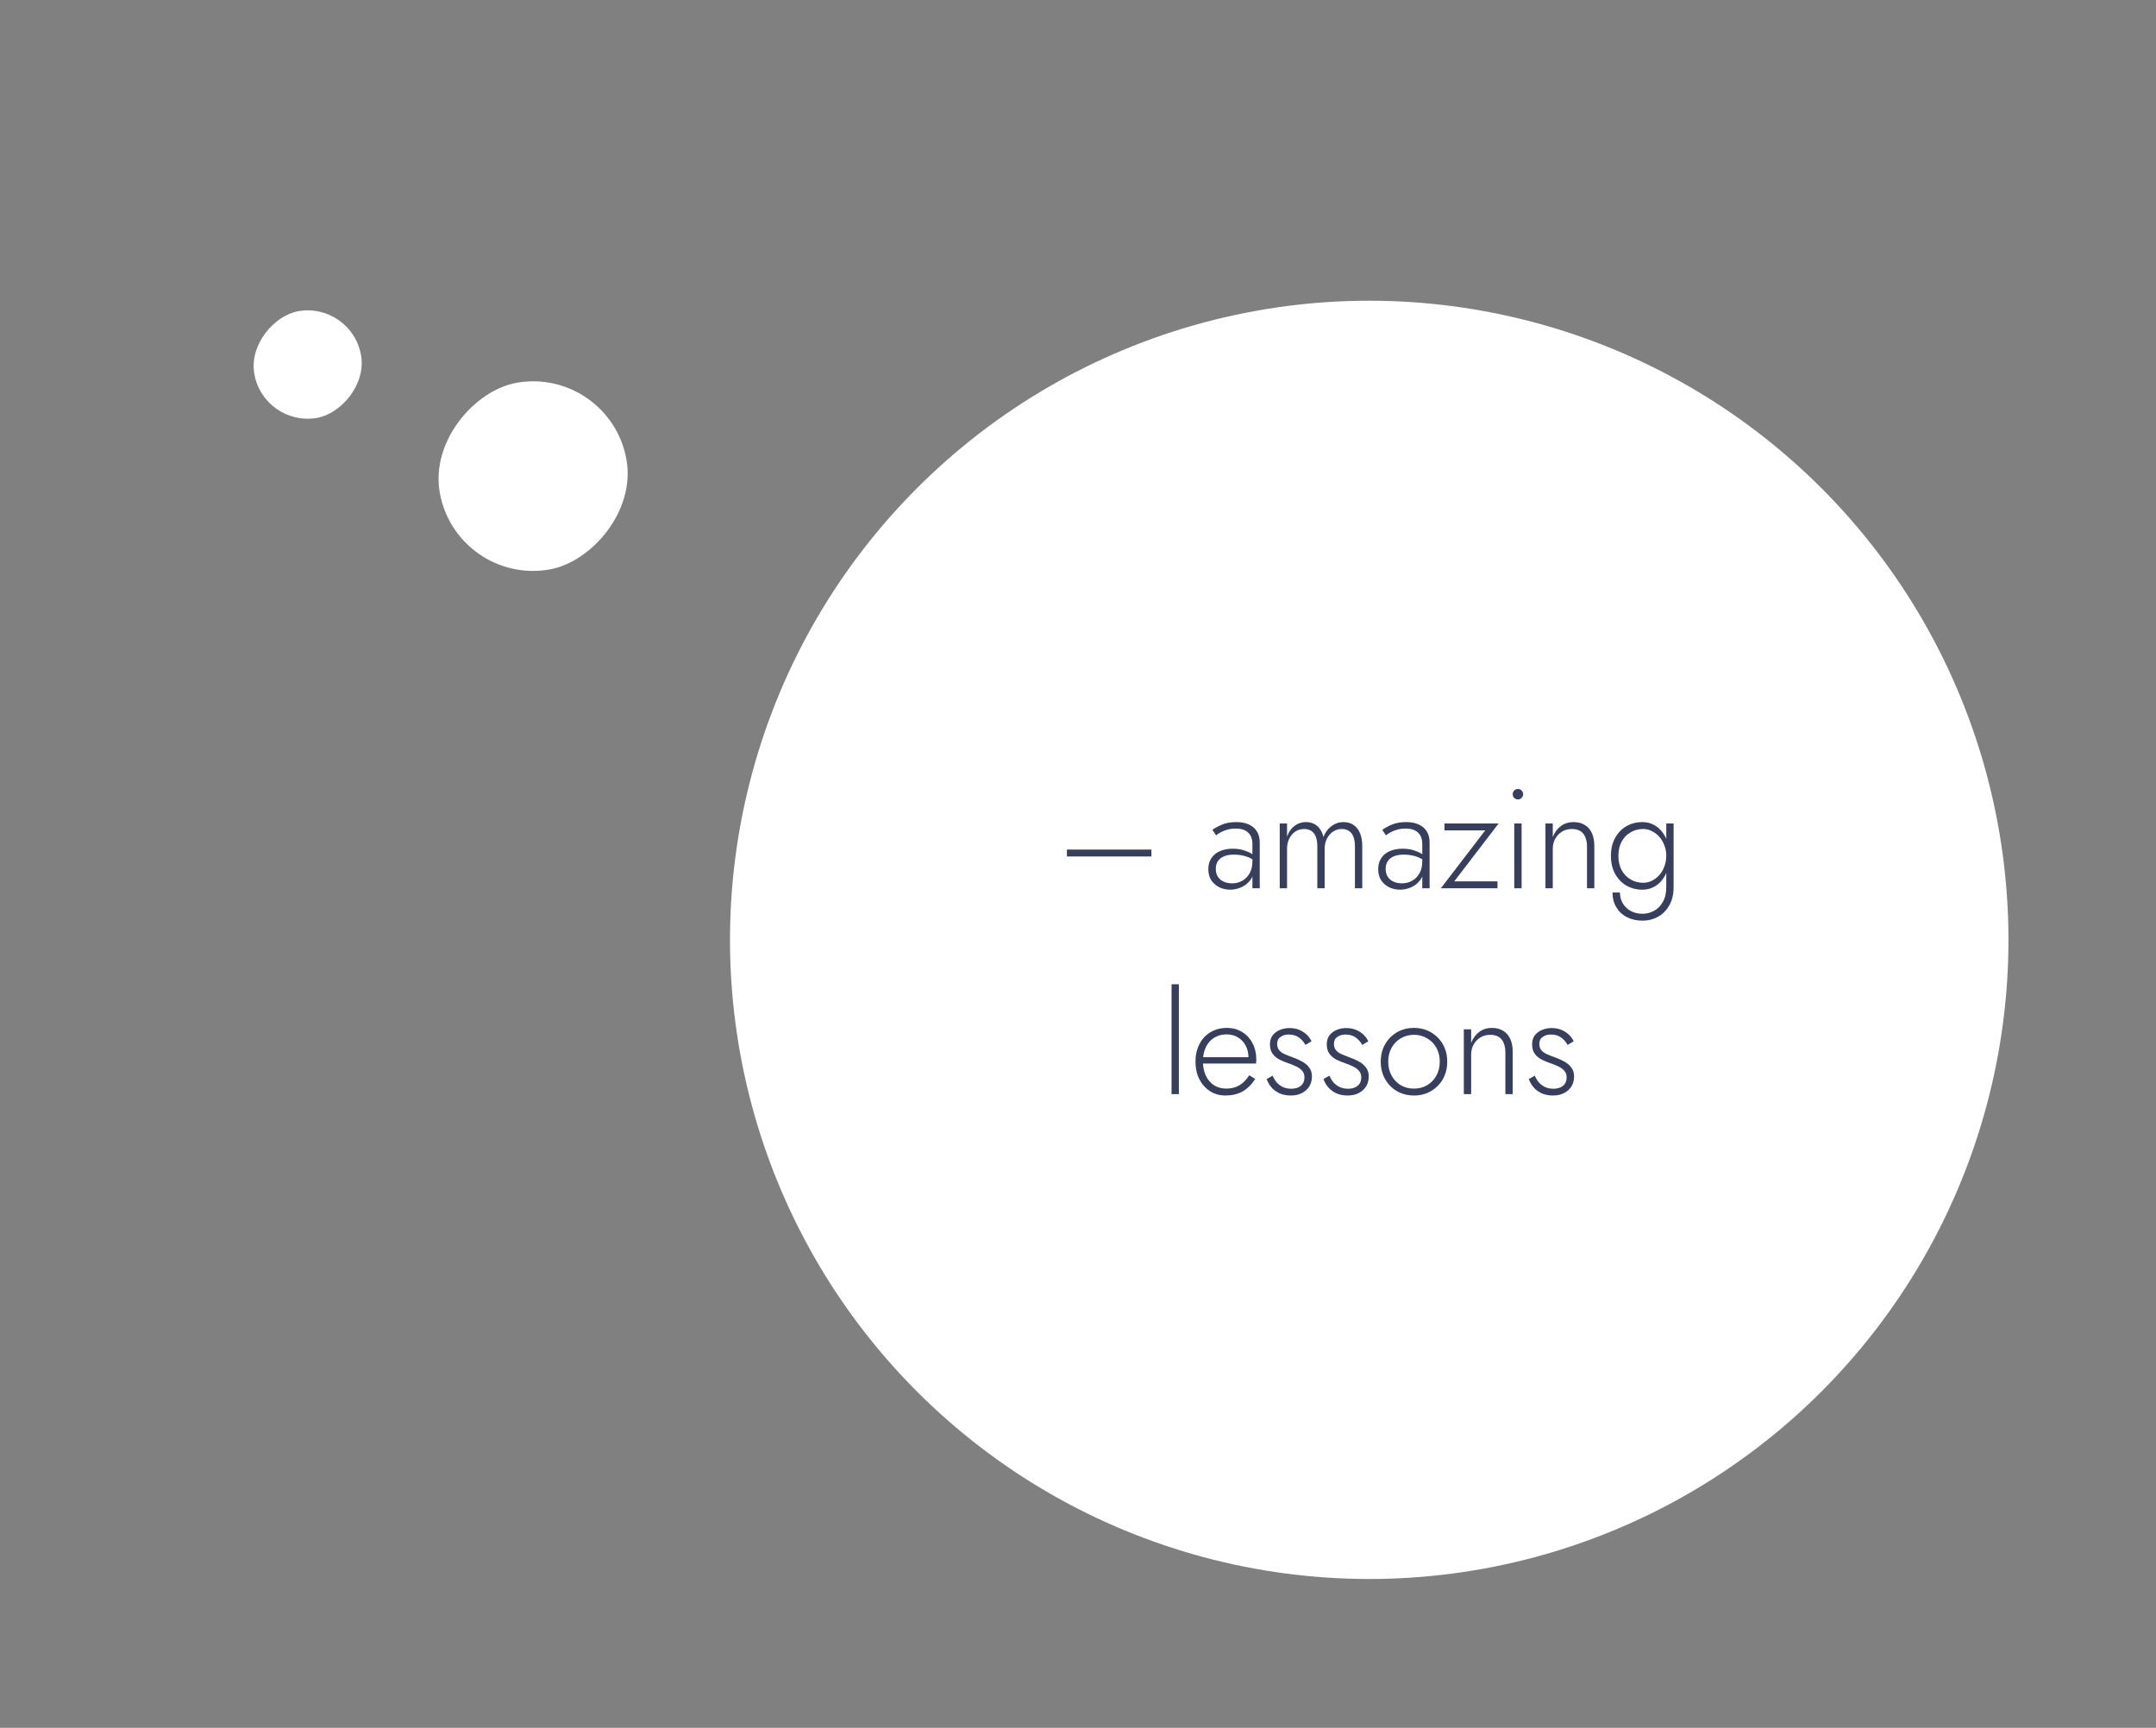<?xml version="1.0" encoding="UTF-8"?> <svg xmlns="http://www.w3.org/2000/svg" width="398" height="319" viewBox="0 0 398 319" fill="none"><rect x="0" y="0" width="398" height="319" fill="#808080" stroke="none"/> <circle cx="252.761" cy="173.524" r="118" transform="rotate(15 252.761 173.524)" fill="white"></circle> <path d="M196.953 158.124H212.553V156.85H196.953V158.124ZM224.436 160.412C224.436 159.823 224.574 159.337 224.852 158.956C225.129 158.557 225.519 158.263 226.022 158.072C226.524 157.881 227.105 157.786 227.764 157.786C228.509 157.786 229.211 157.881 229.87 158.072C230.528 158.263 231.152 158.575 231.742 159.008V158.15C231.603 157.994 231.352 157.803 230.988 157.578C230.624 157.353 230.156 157.153 229.584 156.98C229.012 156.789 228.336 156.694 227.556 156.694C226.637 156.694 225.84 156.85 225.164 157.162C224.488 157.457 223.968 157.89 223.604 158.462C223.24 159.017 223.058 159.684 223.058 160.464C223.058 161.296 223.248 161.998 223.63 162.57C224.028 163.125 224.531 163.549 225.138 163.844C225.762 164.121 226.412 164.26 227.088 164.26C227.781 164.26 228.466 164.113 229.142 163.818C229.818 163.523 230.381 163.073 230.832 162.466C231.282 161.842 231.508 161.071 231.508 160.152L231.196 159.008C231.196 159.892 231.022 160.637 230.676 161.244C230.329 161.851 229.87 162.31 229.298 162.622C228.743 162.934 228.128 163.09 227.452 163.09C226.914 163.09 226.412 162.995 225.944 162.804C225.493 162.613 225.129 162.319 224.852 161.92C224.574 161.521 224.436 161.019 224.436 160.412ZM224.488 154.224C224.713 154.051 224.99 153.869 225.32 153.678C225.666 153.487 226.074 153.323 226.542 153.184C227.01 153.045 227.538 152.976 228.128 152.976C228.7 152.976 229.185 153.054 229.584 153.21C229.982 153.366 230.294 153.574 230.52 153.834C230.762 154.094 230.936 154.389 231.04 154.718C231.144 155.03 231.196 155.359 231.196 155.706V164H232.548V155.524C232.548 154.727 232.374 154.051 232.028 153.496C231.681 152.941 231.187 152.517 230.546 152.222C229.904 151.927 229.133 151.78 228.232 151.78C227.192 151.78 226.308 151.936 225.58 152.248C224.852 152.56 224.262 152.881 223.812 153.21L224.488 154.224ZM251.474 156.148C251.474 155.247 251.335 154.475 251.058 153.834C250.798 153.175 250.408 152.673 249.888 152.326C249.368 151.962 248.735 151.78 247.99 151.78C247.192 151.78 246.464 152.023 245.806 152.508C245.147 152.993 244.644 153.669 244.298 154.536C244.176 153.964 243.968 153.479 243.674 153.08C243.396 152.664 243.032 152.343 242.582 152.118C242.148 151.893 241.637 151.78 241.048 151.78C240.545 151.78 240.068 151.884 239.618 152.092C239.167 152.3 238.768 152.603 238.422 153.002C238.075 153.401 237.798 153.886 237.59 154.458V152.04H236.238V164H237.59V156.72C237.59 156.009 237.728 155.377 238.006 154.822C238.283 154.267 238.656 153.834 239.124 153.522C239.609 153.21 240.146 153.054 240.736 153.054C241.29 153.054 241.75 153.184 242.114 153.444C242.478 153.687 242.746 154.051 242.92 154.536C243.093 155.021 243.18 155.611 243.18 156.304V164H244.532V156.72C244.532 156.009 244.67 155.385 244.948 154.848C245.225 154.293 245.598 153.86 246.066 153.548C246.551 153.219 247.088 153.054 247.678 153.054C248.232 153.054 248.692 153.184 249.056 153.444C249.42 153.687 249.688 154.051 249.862 154.536C250.035 155.021 250.122 155.611 250.122 156.304V164H251.474V156.148ZM255.793 160.412C255.793 159.823 255.932 159.337 256.209 158.956C256.487 158.557 256.877 158.263 257.379 158.072C257.882 157.881 258.463 157.786 259.121 157.786C259.867 157.786 260.569 157.881 261.227 158.072C261.886 158.263 262.51 158.575 263.099 159.008V158.15C262.961 157.994 262.709 157.803 262.345 157.578C261.981 157.353 261.513 157.153 260.941 156.98C260.369 156.789 259.693 156.694 258.913 156.694C257.995 156.694 257.197 156.85 256.521 157.162C255.845 157.457 255.325 157.89 254.961 158.462C254.597 159.017 254.415 159.684 254.415 160.464C254.415 161.296 254.606 161.998 254.987 162.57C255.386 163.125 255.889 163.549 256.495 163.844C257.119 164.121 257.769 164.26 258.445 164.26C259.139 164.26 259.823 164.113 260.499 163.818C261.175 163.523 261.739 163.073 262.189 162.466C262.64 161.842 262.865 161.071 262.865 160.152L262.553 159.008C262.553 159.892 262.38 160.637 262.033 161.244C261.687 161.851 261.227 162.31 260.655 162.622C260.101 162.934 259.485 163.09 258.809 163.09C258.272 163.09 257.769 162.995 257.301 162.804C256.851 162.613 256.487 162.319 256.209 161.92C255.932 161.521 255.793 161.019 255.793 160.412ZM255.845 154.224C256.071 154.051 256.348 153.869 256.677 153.678C257.024 153.487 257.431 153.323 257.899 153.184C258.367 153.045 258.896 152.976 259.485 152.976C260.057 152.976 260.543 153.054 260.941 153.21C261.34 153.366 261.652 153.574 261.877 153.834C262.12 154.094 262.293 154.389 262.397 154.718C262.501 155.03 262.553 155.359 262.553 155.706V164H263.905V155.524C263.905 154.727 263.732 154.051 263.385 153.496C263.039 152.941 262.545 152.517 261.903 152.222C261.262 151.927 260.491 151.78 259.589 151.78C258.549 151.78 257.665 151.936 256.937 152.248C256.209 152.56 255.62 152.881 255.169 153.21L255.845 154.224ZM274.173 153.314L265.983 164H276.435V162.726H268.453L276.643 152.04H266.659V153.314H274.173ZM279.249 146.632C279.249 146.892 279.336 147.117 279.509 147.308C279.7 147.499 279.934 147.594 280.211 147.594C280.489 147.594 280.714 147.499 280.887 147.308C281.078 147.117 281.173 146.892 281.173 146.632C281.173 146.372 281.078 146.147 280.887 145.956C280.714 145.765 280.489 145.67 280.211 145.67C279.934 145.67 279.7 145.765 279.509 145.956C279.336 146.147 279.249 146.372 279.249 146.632ZM279.535 152.04V164H280.887V152.04H279.535ZM292.962 156.304V164H294.314V156.148C294.314 155.264 294.167 154.493 293.872 153.834C293.578 153.175 293.144 152.673 292.572 152.326C292 151.962 291.298 151.78 290.466 151.78C289.582 151.78 288.811 152.023 288.152 152.508C287.494 152.993 286.991 153.669 286.644 154.536V152.04H285.292V164H286.644V156.72C286.644 156.027 286.792 155.411 287.086 154.874C287.398 154.319 287.814 153.877 288.334 153.548C288.872 153.219 289.478 153.054 290.154 153.054C290.796 153.054 291.324 153.184 291.74 153.444C292.156 153.704 292.46 154.077 292.65 154.562C292.858 155.047 292.962 155.628 292.962 156.304ZM297.665 164.78C297.665 165.803 297.899 166.704 298.367 167.484C298.835 168.281 299.485 168.897 300.317 169.33C301.167 169.763 302.137 169.98 303.229 169.98C304.235 169.98 305.171 169.746 306.037 169.278C306.904 168.81 307.606 168.108 308.143 167.172C308.681 166.253 308.949 165.109 308.949 163.74V152.04H307.597V163.74C307.597 164.884 307.381 165.82 306.947 166.548C306.531 167.276 305.994 167.813 305.335 168.16C304.677 168.524 303.975 168.706 303.229 168.706C302.397 168.706 301.661 168.533 301.019 168.186C300.395 167.839 299.91 167.371 299.563 166.782C299.217 166.193 299.043 165.525 299.043 164.78H297.665ZM297.379 158.02C297.379 159.303 297.639 160.412 298.159 161.348C298.679 162.284 299.373 163.003 300.239 163.506C301.123 164.009 302.094 164.26 303.151 164.26C303.914 164.26 304.607 164.104 305.231 163.792C305.855 163.48 306.384 163.047 306.817 162.492C307.268 161.92 307.615 161.253 307.857 160.49C308.1 159.727 308.221 158.904 308.221 158.02C308.221 157.136 308.1 156.313 307.857 155.55C307.615 154.787 307.268 154.129 306.817 153.574C306.384 153.002 305.855 152.56 305.231 152.248C304.607 151.936 303.914 151.78 303.151 151.78C302.094 151.78 301.123 152.031 300.239 152.534C299.373 153.037 298.679 153.756 298.159 154.692C297.639 155.628 297.379 156.737 297.379 158.02ZM298.757 158.02C298.757 156.98 298.965 156.087 299.381 155.342C299.797 154.597 300.352 154.033 301.045 153.652C301.739 153.253 302.501 153.054 303.333 153.054C303.888 153.054 304.417 153.184 304.919 153.444C305.439 153.687 305.899 154.033 306.297 154.484C306.696 154.935 307.008 155.455 307.233 156.044C307.476 156.633 307.597 157.275 307.597 157.968C307.597 158.696 307.476 159.372 307.233 159.996C307.008 160.603 306.696 161.131 306.297 161.582C305.899 162.015 305.439 162.362 304.919 162.622C304.417 162.865 303.888 162.986 303.333 162.986C302.501 162.986 301.739 162.787 301.045 162.388C300.352 161.989 299.797 161.426 299.381 160.698C298.965 159.953 298.757 159.06 298.757 158.02ZM216.268 181.72V202H217.62V181.72H216.268ZM226.225 202.26C227.421 202.26 228.461 202.017 229.345 201.532C230.246 201.029 231.035 200.258 231.711 199.218L230.619 198.516C230.082 199.365 229.466 199.989 228.773 200.388C228.097 200.787 227.3 200.986 226.381 200.986C225.514 200.986 224.752 200.778 224.093 200.362C223.452 199.929 222.949 199.331 222.585 198.568C222.238 197.805 222.065 196.921 222.065 195.916C222.065 195.171 222.169 194.495 222.377 193.888C222.585 193.281 222.88 192.761 223.261 192.328C223.66 191.895 224.119 191.565 224.639 191.34C225.176 191.097 225.774 190.976 226.433 190.976C227.213 190.976 227.906 191.158 228.513 191.522C229.12 191.886 229.596 192.389 229.943 193.03C230.29 193.671 230.463 194.399 230.463 195.214C230.463 195.335 230.437 195.474 230.385 195.63C230.35 195.786 230.316 195.907 230.281 195.994L230.853 195.188H221.545V196.358H231.867C231.884 196.289 231.893 196.193 231.893 196.072C231.91 195.933 231.919 195.812 231.919 195.708C231.919 194.529 231.685 193.498 231.217 192.614C230.766 191.73 230.125 191.037 229.293 190.534C228.478 190.031 227.525 189.78 226.433 189.78C225.584 189.78 224.804 189.936 224.093 190.248C223.4 190.543 222.793 190.967 222.273 191.522C221.77 192.077 221.38 192.735 221.103 193.498C220.826 194.243 220.687 195.075 220.687 195.994C220.687 197.207 220.921 198.291 221.389 199.244C221.874 200.18 222.533 200.917 223.365 201.454C224.197 201.991 225.15 202.26 226.225 202.26ZM234.929 198.594L233.837 199.218C233.993 199.721 234.262 200.206 234.643 200.674C235.025 201.142 235.519 201.523 236.125 201.818C236.749 202.113 237.477 202.26 238.309 202.26C239.072 202.26 239.739 202.113 240.311 201.818C240.901 201.523 241.36 201.116 241.689 200.596C242.019 200.059 242.183 199.443 242.183 198.75C242.183 198.074 242.01 197.519 241.663 197.086C241.334 196.635 240.892 196.263 240.337 195.968C239.8 195.673 239.211 195.413 238.569 195.188C238.084 195.015 237.625 194.833 237.191 194.642C236.758 194.451 236.411 194.209 236.151 193.914C235.891 193.602 235.761 193.212 235.761 192.744C235.761 192.155 235.969 191.721 236.385 191.444C236.801 191.149 237.295 191.002 237.867 191.002C238.665 191.002 239.315 191.193 239.817 191.574C240.32 191.955 240.71 192.406 240.987 192.926L242.105 192.25C241.897 191.799 241.603 191.392 241.221 191.028C240.84 190.664 240.381 190.369 239.843 190.144C239.306 189.919 238.699 189.806 238.023 189.806C237.417 189.806 236.836 189.919 236.281 190.144C235.727 190.369 235.276 190.707 234.929 191.158C234.6 191.591 234.435 192.146 234.435 192.822C234.435 193.533 234.6 194.113 234.929 194.564C235.259 194.997 235.683 195.353 236.203 195.63C236.723 195.89 237.269 196.115 237.841 196.306C238.361 196.479 238.847 196.679 239.297 196.904C239.748 197.112 240.112 197.381 240.389 197.71C240.667 198.022 240.805 198.421 240.805 198.906C240.805 199.582 240.58 200.102 240.129 200.466C239.696 200.83 239.115 201.012 238.387 201.012C237.763 201.012 237.226 200.899 236.775 200.674C236.325 200.449 235.943 200.154 235.631 199.79C235.337 199.426 235.103 199.027 234.929 198.594ZM245.416 198.594L244.324 199.218C244.48 199.721 244.748 200.206 245.13 200.674C245.511 201.142 246.005 201.523 246.612 201.818C247.236 202.113 247.964 202.26 248.796 202.26C249.558 202.26 250.226 202.113 250.798 201.818C251.387 201.523 251.846 201.116 252.176 200.596C252.505 200.059 252.67 199.443 252.67 198.75C252.67 198.074 252.496 197.519 252.15 197.086C251.82 196.635 251.378 196.263 250.824 195.968C250.286 195.673 249.697 195.413 249.056 195.188C248.57 195.015 248.111 194.833 247.678 194.642C247.244 194.451 246.898 194.209 246.638 193.914C246.378 193.602 246.248 193.212 246.248 192.744C246.248 192.155 246.456 191.721 246.872 191.444C247.288 191.149 247.782 191.002 248.354 191.002C249.151 191.002 249.801 191.193 250.304 191.574C250.806 191.955 251.196 192.406 251.474 192.926L252.592 192.25C252.384 191.799 252.089 191.392 251.708 191.028C251.326 190.664 250.867 190.369 250.33 190.144C249.792 189.919 249.186 189.806 248.51 189.806C247.903 189.806 247.322 189.919 246.768 190.144C246.213 190.369 245.762 190.707 245.416 191.158C245.086 191.591 244.922 192.146 244.922 192.822C244.922 193.533 245.086 194.113 245.416 194.564C245.745 194.997 246.17 195.353 246.69 195.63C247.21 195.89 247.756 196.115 248.328 196.306C248.848 196.479 249.333 196.679 249.784 196.904C250.234 197.112 250.598 197.381 250.876 197.71C251.153 198.022 251.292 198.421 251.292 198.906C251.292 199.582 251.066 200.102 250.616 200.466C250.182 200.83 249.602 201.012 248.874 201.012C248.25 201.012 247.712 200.899 247.262 200.674C246.811 200.449 246.43 200.154 246.118 199.79C245.823 199.426 245.589 199.027 245.416 198.594ZM254.888 196.02C254.888 197.216 255.157 198.291 255.694 199.244C256.231 200.18 256.959 200.917 257.878 201.454C258.814 201.991 259.863 202.26 261.024 202.26C262.185 202.26 263.225 201.991 264.144 201.454C265.08 200.917 265.817 200.18 266.354 199.244C266.891 198.291 267.16 197.216 267.16 196.02C267.16 194.807 266.891 193.732 266.354 192.796C265.817 191.86 265.08 191.123 264.144 190.586C263.225 190.049 262.185 189.78 261.024 189.78C259.863 189.78 258.814 190.049 257.878 190.586C256.959 191.123 256.231 191.86 255.694 192.796C255.157 193.732 254.888 194.807 254.888 196.02ZM256.266 196.02C256.266 195.049 256.474 194.191 256.89 193.446C257.306 192.701 257.869 192.12 258.58 191.704C259.308 191.271 260.123 191.054 261.024 191.054C261.925 191.054 262.731 191.271 263.442 191.704C264.17 192.12 264.742 192.701 265.158 193.446C265.574 194.191 265.782 195.049 265.782 196.02C265.782 196.973 265.574 197.831 265.158 198.594C264.742 199.339 264.17 199.929 263.442 200.362C262.731 200.778 261.925 200.986 261.024 200.986C260.123 200.986 259.308 200.778 258.58 200.362C257.869 199.929 257.306 199.339 256.89 198.594C256.474 197.831 256.266 196.973 256.266 196.02ZM277.893 194.304V202H279.245V194.148C279.245 193.264 279.098 192.493 278.803 191.834C278.508 191.175 278.075 190.673 277.503 190.326C276.931 189.962 276.229 189.78 275.397 189.78C274.513 189.78 273.742 190.023 273.083 190.508C272.424 190.993 271.922 191.669 271.575 192.536V190.04H270.223V202H271.575V194.72C271.575 194.027 271.722 193.411 272.017 192.874C272.329 192.319 272.745 191.877 273.265 191.548C273.802 191.219 274.409 191.054 275.085 191.054C275.726 191.054 276.255 191.184 276.671 191.444C277.087 191.704 277.39 192.077 277.581 192.562C277.789 193.047 277.893 193.628 277.893 194.304ZM283.324 198.594L282.232 199.218C282.388 199.721 282.657 200.206 283.038 200.674C283.419 201.142 283.913 201.523 284.52 201.818C285.144 202.113 285.872 202.26 286.704 202.26C287.467 202.26 288.134 202.113 288.706 201.818C289.295 201.523 289.755 201.116 290.084 200.596C290.413 200.059 290.578 199.443 290.578 198.75C290.578 198.074 290.405 197.519 290.058 197.086C289.729 196.635 289.287 196.263 288.732 195.968C288.195 195.673 287.605 195.413 286.964 195.188C286.479 195.015 286.019 194.833 285.586 194.642C285.153 194.451 284.806 194.209 284.546 193.914C284.286 193.602 284.156 193.212 284.156 192.744C284.156 192.155 284.364 191.721 284.78 191.444C285.196 191.149 285.69 191.002 286.262 191.002C287.059 191.002 287.709 191.193 288.212 191.574C288.715 191.955 289.105 192.406 289.382 192.926L290.5 192.25C290.292 191.799 289.997 191.392 289.616 191.028C289.235 190.664 288.775 190.369 288.238 190.144C287.701 189.919 287.094 189.806 286.418 189.806C285.811 189.806 285.231 189.919 284.676 190.144C284.121 190.369 283.671 190.707 283.324 191.158C282.995 191.591 282.83 192.146 282.83 192.822C282.83 193.533 282.995 194.113 283.324 194.564C283.653 194.997 284.078 195.353 284.598 195.63C285.118 195.89 285.664 196.115 286.236 196.306C286.756 196.479 287.241 196.679 287.692 196.904C288.143 197.112 288.507 197.381 288.784 197.71C289.061 198.022 289.2 198.421 289.2 198.906C289.2 199.582 288.975 200.102 288.524 200.466C288.091 200.83 287.51 201.012 286.782 201.012C286.158 201.012 285.621 200.899 285.17 200.674C284.719 200.449 284.338 200.154 284.026 199.79C283.731 199.426 283.497 199.027 283.324 198.594Z" fill="#383F5C"></path> <rect x="112.633" y="67.648" width="35" height="35" rx="17.5" transform="rotate(80.065 112.633 67.648)" fill="white"></rect> <rect x="64.923" y="55.729" width="20" height="20" rx="10" transform="rotate(80.065 64.923 55.729)" fill="white"></rect> </svg> 